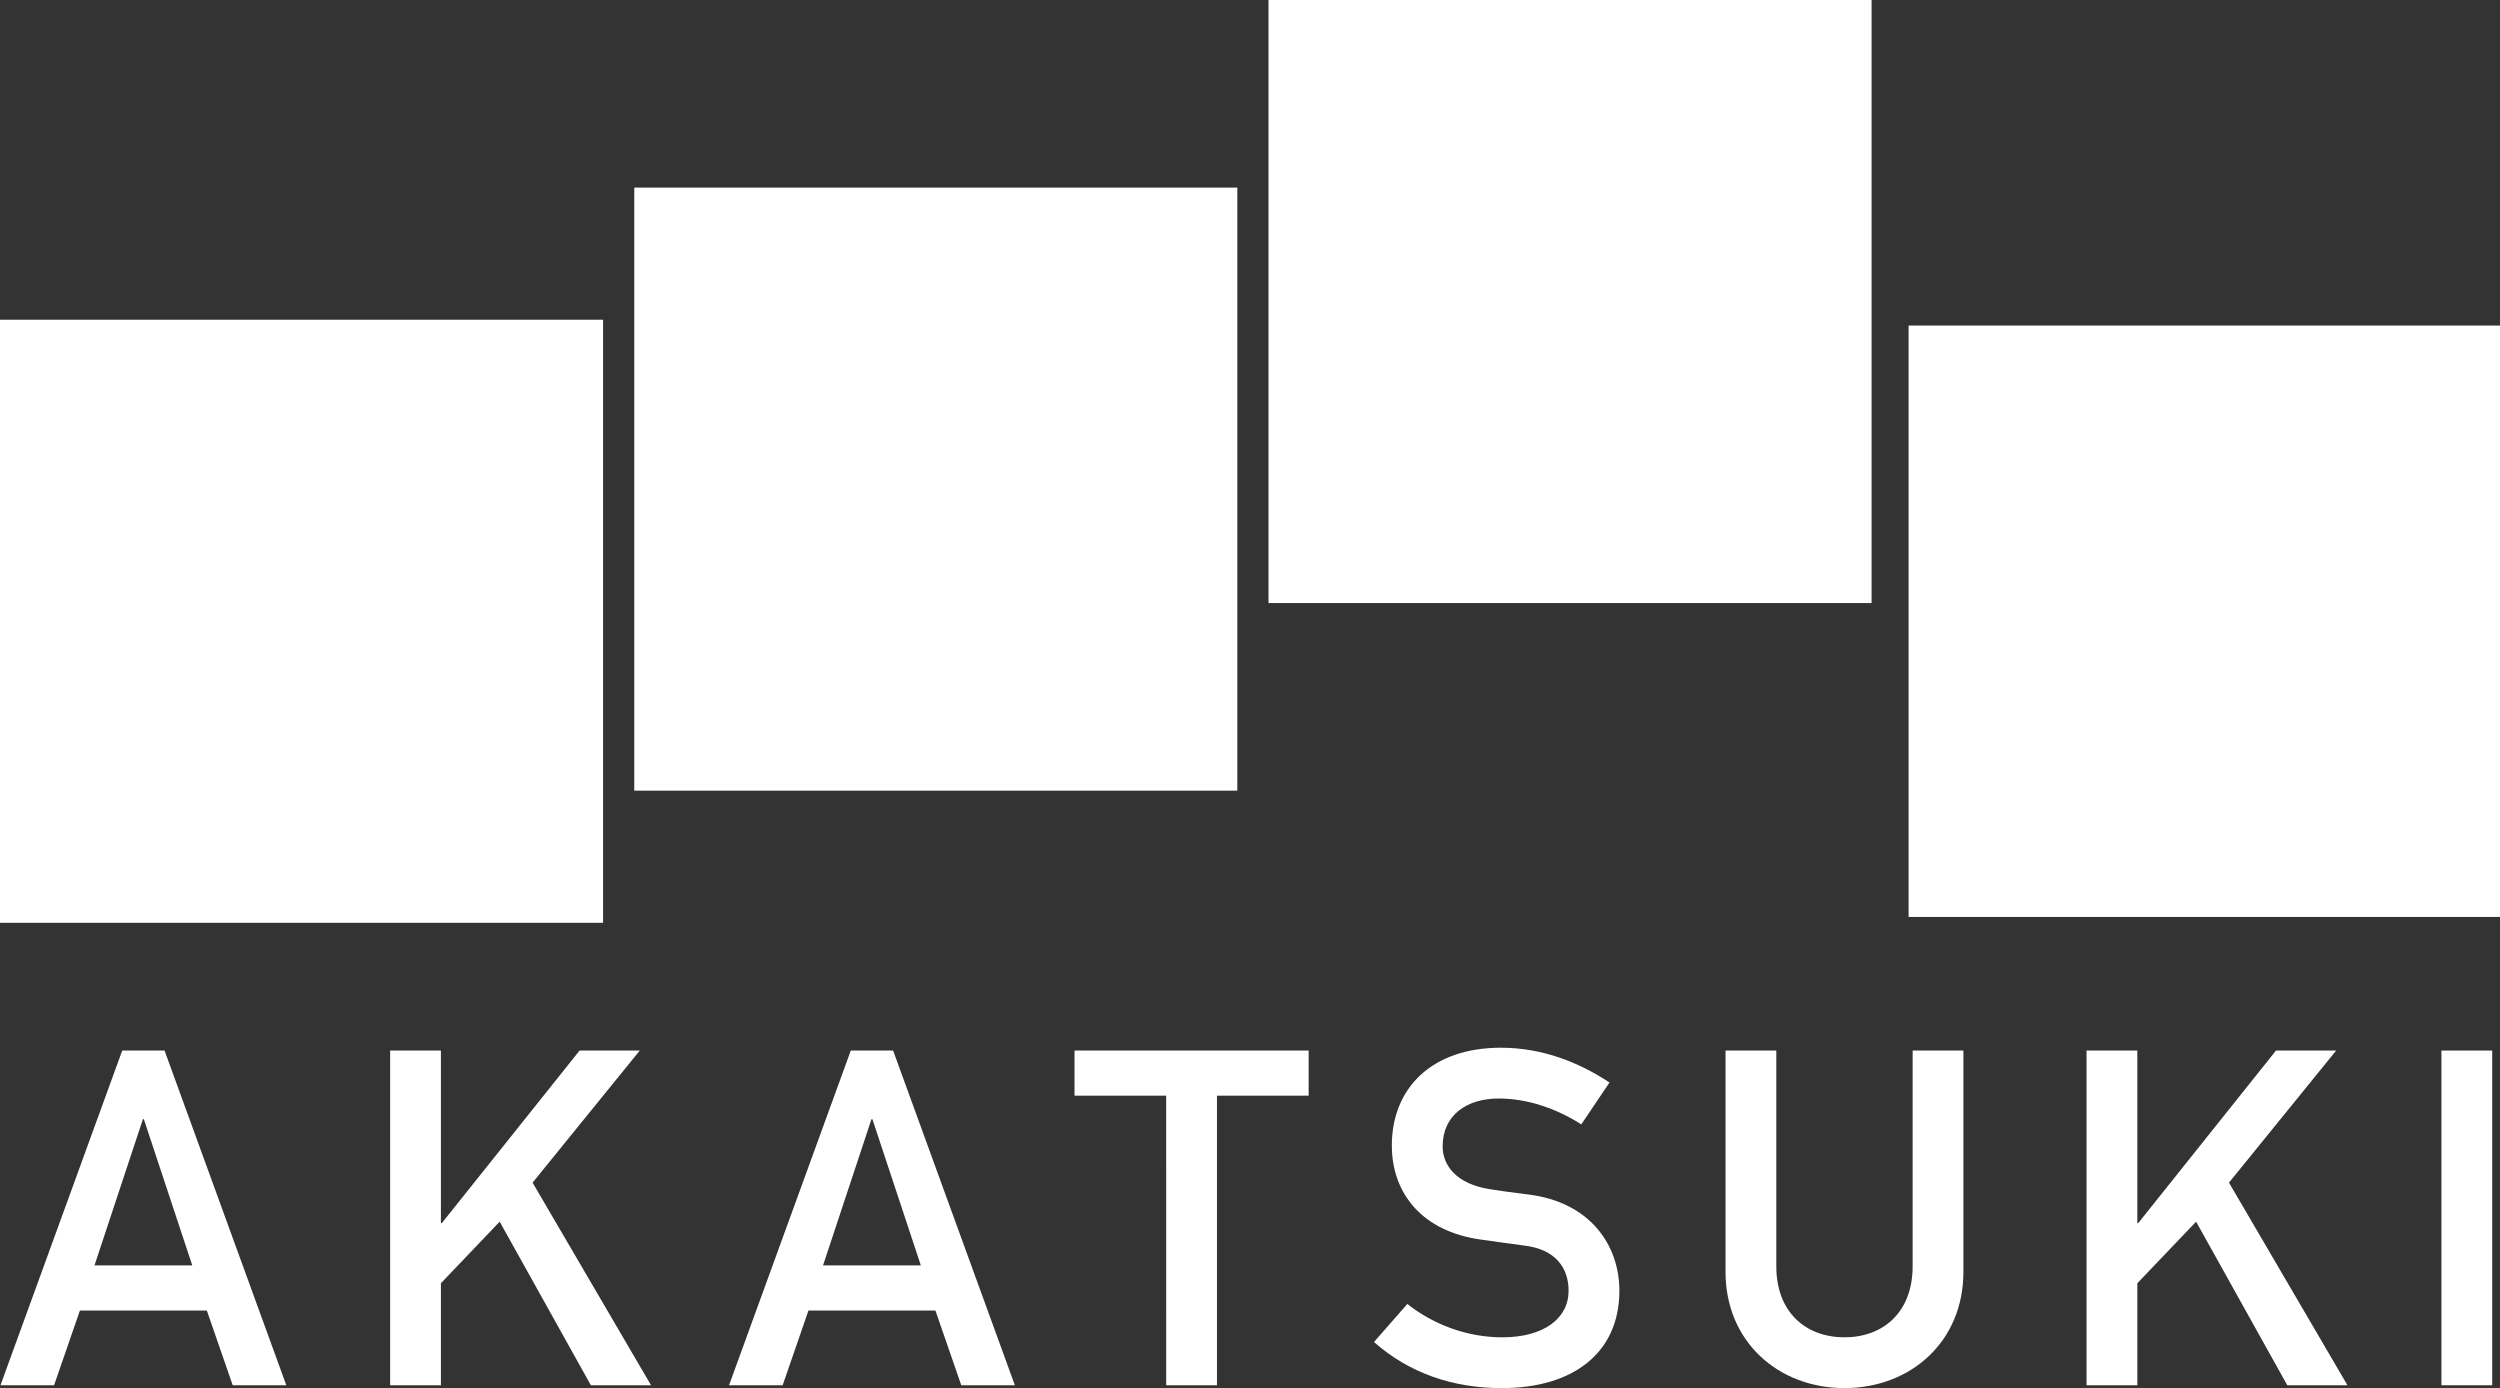 <?xml version="1.0" encoding="utf-8"?>
<!-- Generator: Adobe Illustrator 16.0.0, SVG Export Plug-In . SVG Version: 6.00 Build 0)  -->
<!DOCTYPE svg PUBLIC "-//W3C//DTD SVG 1.1//EN" "http://www.w3.org/Graphics/SVG/1.1/DTD/svg11.dtd">
<svg version="1.1" id="レイヤー_2" xmlns="http://www.w3.org/2000/svg" xmlns:xlink="http://www.w3.org/1999/xlink" x="0px"
	 y="0px" width="219.911px" height="122.102px" viewBox="0 0 219.911 122.102" enable-background="new 0 0 219.911 122.102"
	 xml:space="preserve">
<rect x="0" y="0" width="219.911" height="122.102" fill="#333333" stroke="none"/>
<g>
	<g>
		<path fill="#FFFFFF" d="M53.049,81.173H0V28.125h53.049V81.173z"/>
	</g>
	<g>
		<path fill="#FFFFFF" d="M108.84,69.548H55.792V16.5h53.049L108.84,69.548L108.84,69.548z"/>
	</g>
	<g>
		<path fill="#FFFFFF" d="M164.632,53.048h-53.048V0h53.048V53.048z"/>
	</g>
	<g>
		<path fill="#FFFFFF" d="M219.911,80.658h-52.022v-52.02h52.022V80.658z"/>
	</g>
	<g>
		<g>
			<path fill="#FFFFFF" d="M18.194,115.279H7.03l-2.274,6.574H0.042l10.71-29.442h3.723l10.71,29.442H20.47L18.194,115.279z
				 M16.913,111.309l-4.259-12.86h-0.083l-4.259,12.86H16.913z"/>
			<path fill="#FFFFFF" d="M34.318,92.411h4.466v15.177h0.083l12.116-15.177h5.293l-9.429,11.62l10.421,17.822h-5.293l-8.022-14.39
				l-5.169,5.417v8.973h-4.466V92.411z"/>
			<path fill="#FFFFFF" d="M82.282,115.279H71.117l-2.272,6.574h-4.716l10.71-29.442h3.723l10.71,29.442h-4.714L82.282,115.279z
				 M81.001,111.309l-4.26-12.86h-0.083l-4.259,12.86H81.001z"/>
			<path fill="#FFFFFF" d="M102.583,96.38H94.52v-3.97h20.594v3.97h-8.064v25.473h-4.466L102.583,96.38L102.583,96.38z"/>
			<path fill="#FFFFFF" d="M123.795,114.7c2.232,1.778,5.21,2.936,8.354,2.936c3.64,0,5.831-1.654,5.831-4.094
				c0-2.067-1.199-3.639-3.847-3.97c-1.322-0.165-2.356-0.331-3.887-0.537c-5.087-0.703-7.814-4.012-7.814-8.271
				c0-5.045,3.515-8.602,9.593-8.602c3.64,0,6.864,1.282,9.553,3.061l-2.48,3.68c-2.15-1.364-4.674-2.273-7.277-2.273
				c-2.729,0-4.921,1.405-4.921,4.218c0,1.653,1.199,3.308,4.176,3.763c0.786,0.124,1.902,0.289,3.309,0.455
				c5.5,0.661,8.063,4.466,8.063,8.477c0,5.417-4.011,8.56-10.338,8.56c-4.342,0-8.146-1.323-11.248-4.052L123.795,114.7z"/>
			<path fill="#FFFFFF" d="M151.786,92.411h4.466v18.98c0,4.053,2.605,6.244,5.996,6.244c3.392,0,5.996-2.191,5.996-6.244v-18.98
				h4.466v19.477c0,6.12-4.631,10.214-10.462,10.214c-5.83,0-10.462-4.094-10.462-10.214V92.411z"/>
			<path fill="#FFFFFF" d="M183.542,92.411h4.466v15.177h0.083l12.115-15.177h5.293l-9.428,11.62l10.421,17.822h-5.293l-8.021-14.39
				l-5.17,5.417v8.973h-4.466V92.411z"/>
			<path fill="#FFFFFF" d="M214.759,92.411h4.467v29.442h-4.467V92.411z"/>
		</g>
	</g>
</g>
</svg>
